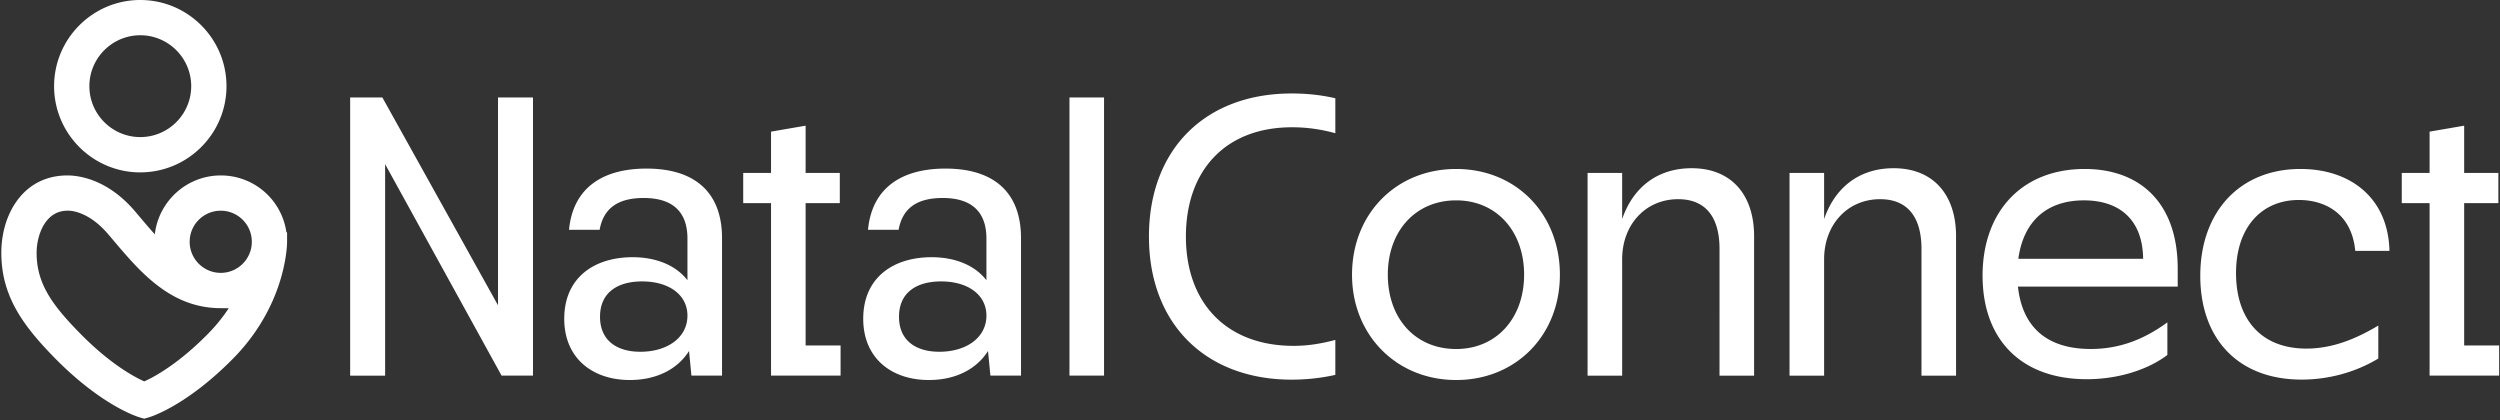 <svg xmlns="http://www.w3.org/2000/svg" fill="currentColor" viewBox="0 0 958 161">
  <rect x="0" y="0" width="958" height="161" fill="#333333" stroke="none"/>
  <path d="M53.76 66.05c18.21 0 33.03-14.82 33.03-33.03S71.97 0 53.76 0 20.73 14.82 20.73 33.03s14.82 33.03 33.03 33.03v-.01ZM34.25 33.02c0-10.76 8.75-19.51 19.51-19.51 10.76 0 19.51 8.75 19.51 19.51 0 10.76-8.75 19.51-19.51 19.51-10.76 0-19.51-8.75-19.51-19.51Zm50.34 34.21c-13.02 0-23.83 9.9-25.26 22.57-1.91-2.11-3.76-4.3-5.57-6.44-.69-.82-1.38-1.64-2.07-2.44-10.54-12.34-21.58-13.68-25.86-13.69-8.06 0-14.76 3.38-19.38 9.78C2.62 82.31.51 89.37.51 96.87c0 16.25 7.88 27.52 20.61 40.45 17.91 18.2 31.66 22.4 32.24 22.57l1.9.56 1.9-.56c.58-.17 14.33-4.37 32.24-22.57 16.35-16.62 19.73-34.69 20.42-41.66.09-.75.14-1.52.17-2.27.02-.4.02-.66.02-.74v-3.62h-.26a25.34 25.34 0 0 0-25.16-21.8ZM72.68 92.65c0-6.57 5.34-11.91 11.91-11.91S96.5 86.08 96.5 92.65s-5.34 11.91-11.91 11.91-11.91-5.34-11.91-11.91Zm15 25.42a63.9 63.9 0 0 1-7.9 9.77c-11.48 11.67-20.68 16.6-24.51 18.31-3.83-1.72-13.03-6.64-24.51-18.31-10.85-11.02-16.73-19.22-16.73-30.97 0-6.48 3.15-16.13 11.81-16.13h.49c1.32.02 7.92.57 15.08 8.96.68.79 1.35 1.59 2.04 2.4 10.31 12.18 22.01 25.99 41.14 25.99h3.09v-.02Zm59.9-55.14v81.02h-13.4V37.34h12.34l44.32 79.65V37.34h13.4v106.6h-12.03l-44.62-81.02-.01.01Zm116.46 71.57c-4.42 7.01-12.49 11.12-22.69 11.12-14.32 0-25.13-8.38-25.13-23.45 0-15.99 11.73-23.61 26.19-23.61 8.68 0 16.45 2.89 21.02 8.83V91.4c0-10.05-5.48-15.53-16.75-15.53-9.75 0-15.38 3.81-16.9 12.18h-11.73c1.52-15.99 12.79-23.45 29.7-23.45 18.73 0 28.93 9.29 28.93 26.65v52.69h-11.73l-.91-9.44Zm-18.73.3c10.51 0 18.12-5.48 18.12-13.86 0-7.92-7.01-13.1-17.36-13.1-9.44 0-16.14 4.26-16.14 13.55 0 9.29 6.7 13.4 15.38 13.4v.01Zm50.15-56.95H284.8V66.28h10.66V50.44l13.25-2.28v18.12h13.1v11.57h-13.1v54.52h13.4v11.57h-26.65V77.85Zm83.15 56.65c-4.42 7.01-12.49 11.12-22.69 11.12-14.32 0-25.13-8.38-25.13-23.45 0-15.99 11.73-23.61 26.19-23.61 8.68 0 16.45 2.89 21.02 8.83V91.4c0-10.05-5.48-15.53-16.75-15.53-9.75 0-15.38 3.81-16.9 12.18h-11.73c1.52-15.99 12.79-23.45 29.7-23.45 18.73 0 28.93 9.29 28.93 26.65v52.69h-11.73l-.91-9.44Zm-18.73.3c10.51 0 18.12-5.48 18.12-13.86 0-7.92-7.01-13.1-17.36-13.1-9.44 0-16.14 4.26-16.14 13.55 0 9.29 6.7 13.4 15.38 13.4v.01Zm49.94-97.46h13.25v106.6h-13.25V37.34Zm30.46 53.3c0-33.5 21.63-54.82 54.67-54.82 5.18 0 10.81.46 16.75 1.83v13.4c-5.63-1.52-10.81-2.28-16.6-2.28-25.43 0-40.66 16.45-40.66 41.88 0 25.43 15.53 41.88 41.27 41.88 5.18 0 10.36-.76 15.99-2.28v13.4c-6.09 1.37-11.88 1.83-16.75 1.83-32.89 0-54.67-21.32-54.67-54.82v-.02Zm77.82 14.62c0-23.3 16.9-40.51 39.9-40.51s39.75 17.21 39.75 40.51c0 23.3-16.9 40.36-39.75 40.36s-39.9-17.21-39.9-40.36Zm39.9 28.48c15.53 0 26.04-11.88 26.04-28.48S573.53 76.78 558 76.78s-26.19 11.73-26.19 28.48 10.51 28.48 26.19 28.48Zm50.36-67.46h13.25v17.67c3.96-11.57 12.94-19.49 26.65-19.49 15.08 0 23.91 10.05 23.91 26.04v53.45h-13.25V95.37c0-12.18-5.33-19.04-15.84-19.04-12.64 0-21.47 9.9-21.47 23v44.62h-13.25V66.28Zm77.39 0H699v17.67c3.96-11.57 12.94-19.49 26.65-19.49 15.08 0 23.91 10.05 23.91 26.04v53.45h-13.25V95.37c0-12.18-5.33-19.04-15.84-19.04-12.64 0-21.47 9.9-21.47 23v44.62h-13.25V66.28Zm73.97 39.44c0-24.82 15.23-40.97 39.14-40.97 21.02 0 35.64 12.79 35.64 38.22v6.85h-61.22c1.67 15.69 11.27 23.91 27.87 23.91 11.73 0 21.02-4.11 29.39-10.2v12.49c-6.55 5.03-17.67 9.29-30.91 9.29-25.28 0-39.9-15.38-39.9-39.6l-.01.01Zm61.53-6.55c-.15-14.62-8.68-22.39-22.69-22.39-14.01 0-23.15 7.77-25.13 22.39h47.82Zm21.9 6.55c0-24.82 15.38-40.97 38.38-40.97 19.34 0 33.66 11.27 34.11 31.37h-13.1c-1.37-14.32-11.57-19.49-21.63-19.49-14.16 0-24.06 10.36-24.06 28.02s9.59 28.93 26.96 28.93c9.9 0 18.88-3.65 27.56-8.83v12.64c-8.07 4.87-18.27 8.07-29.39 8.07-24.52 0-38.83-15.84-38.83-39.75v.01Zm87.87-27.87h-10.66V66.28h10.66V50.44l13.25-2.28v18.12h13.1v11.57h-13.1v54.52h13.4v11.57h-26.65V77.85Z" fill="white"/>
</svg>
